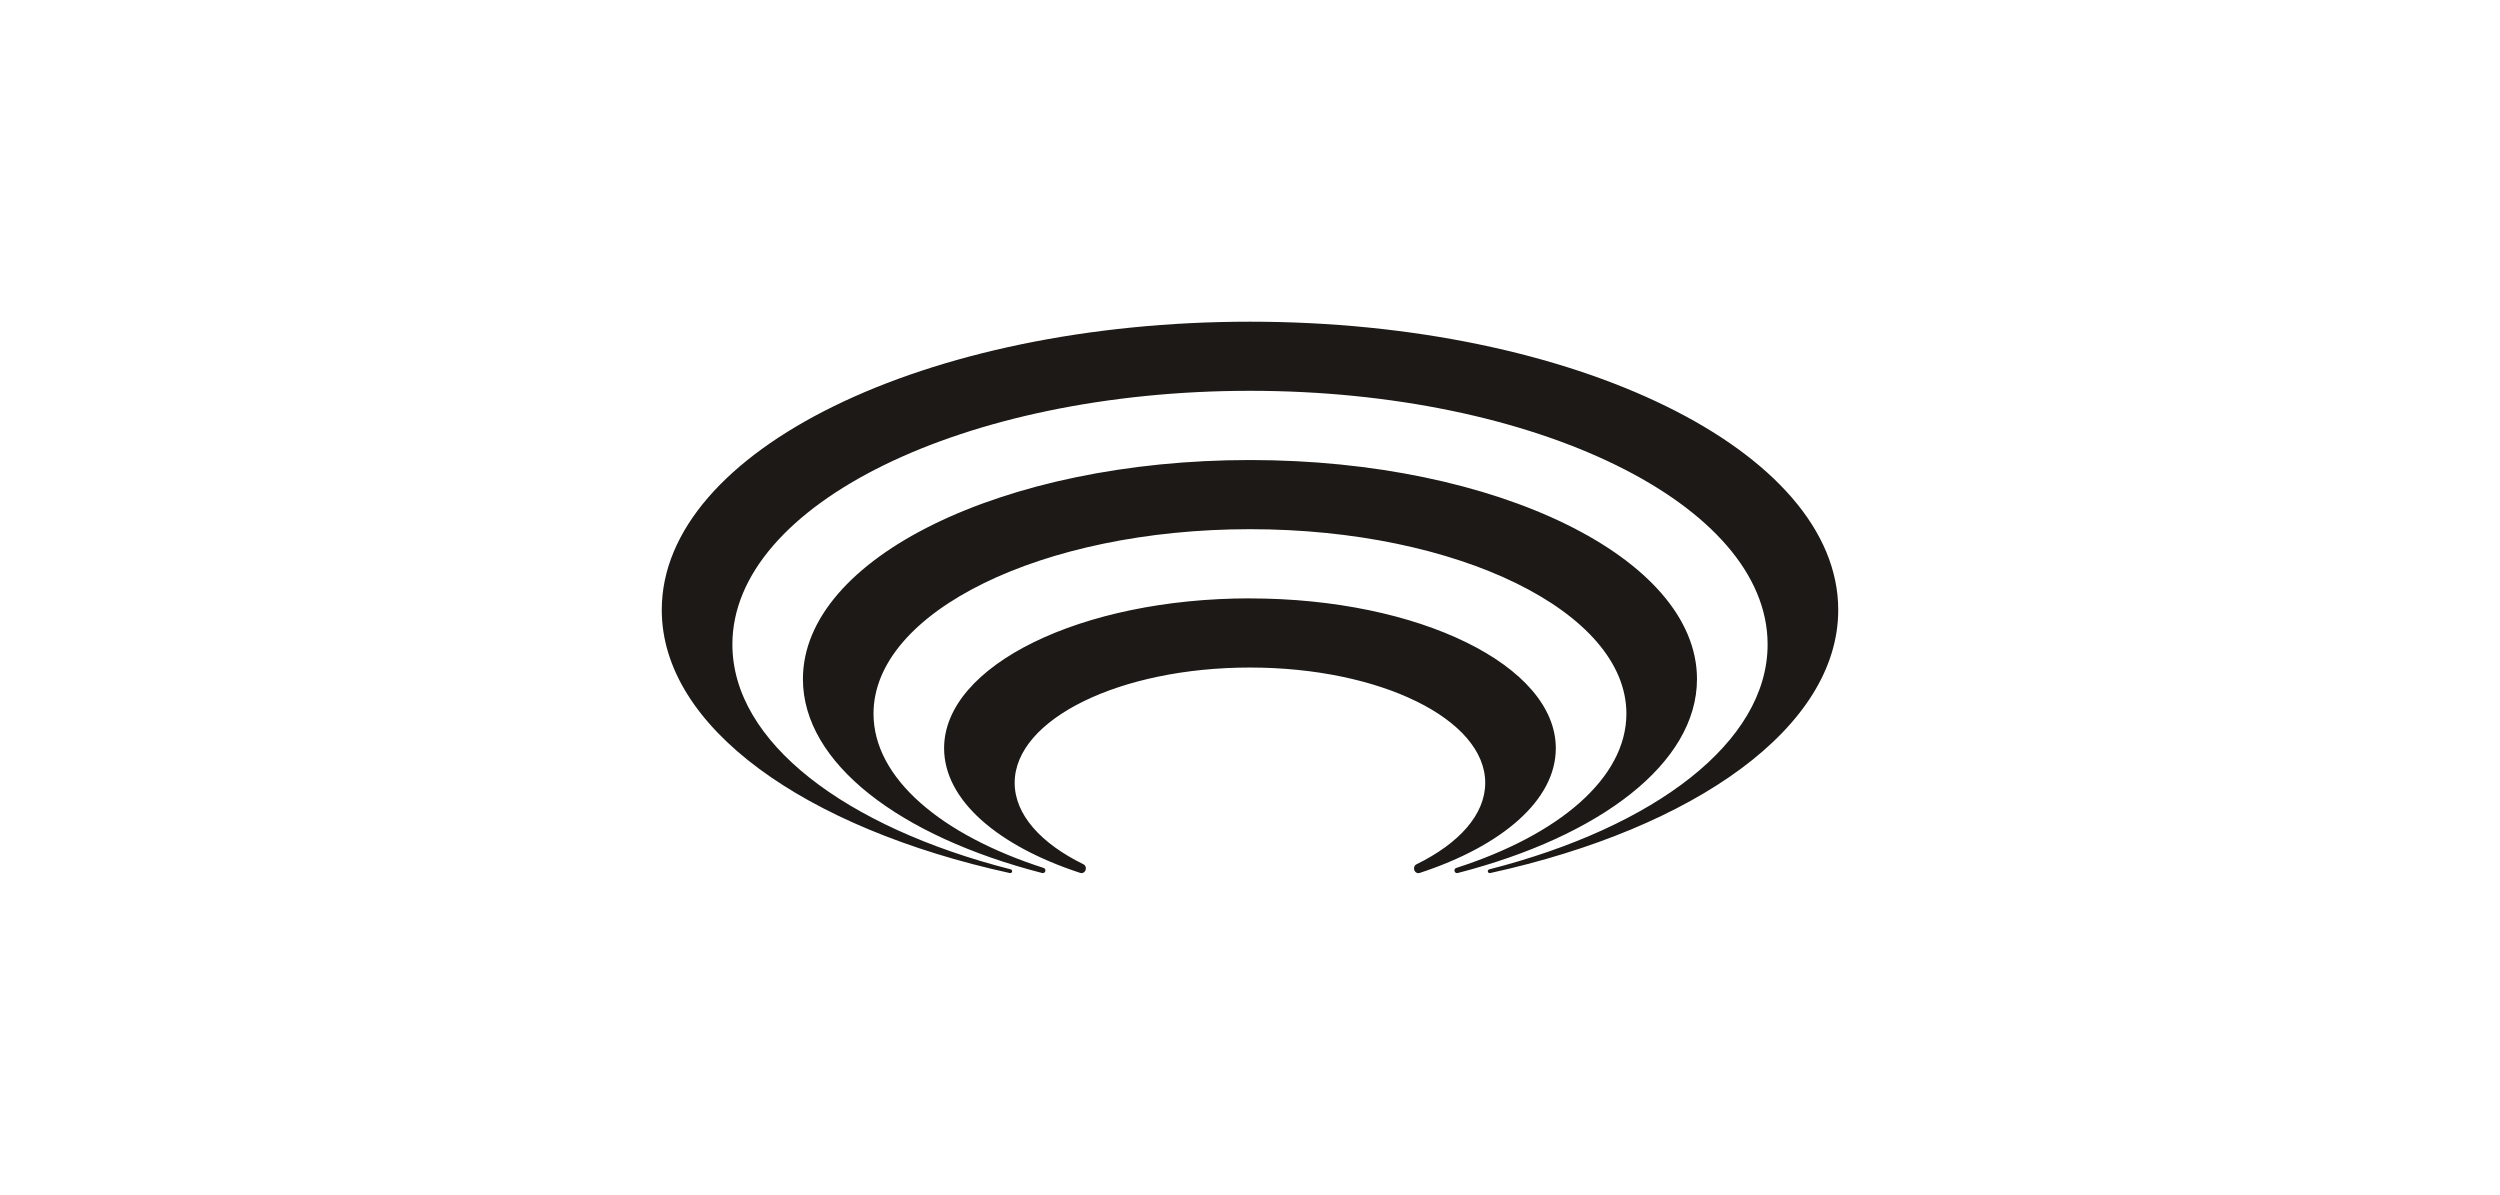 <?xml version="1.0" encoding="UTF-8"?> <svg xmlns="http://www.w3.org/2000/svg" viewBox="0 0 136.00 65.00" data-guides="{&quot;vertical&quot;:[],&quot;horizontal&quot;:[]}"><defs></defs><path fill="#1C1917" stroke="none" fill-opacity="1" stroke-width="1" stroke-opacity="1" color="rgb(51, 51, 51)" id="tSvg3bf3e18929" title="Path 5" d="M67.998 32.551C58.808 32.551 51.359 36.201 51.359 40.704C51.359 43.534 54.297 46.025 58.762 47.485C58.785 47.492 58.81 47.497 58.833 47.497C59.087 47.497 59.164 47.129 58.938 47.016C56.627 45.882 55.198 44.316 55.198 42.586C55.198 39.121 60.927 36.314 67.998 36.314C75.068 36.314 80.796 39.121 80.796 42.586C80.796 44.316 79.368 45.884 77.057 47.018C76.829 47.129 76.908 47.5 77.162 47.5C77.187 47.5 77.21 47.495 77.233 47.487C81.695 46.025 84.636 43.536 84.636 40.707C84.636 36.204 77.185 32.554 67.998 32.554C67.998 32.553 67.998 32.552 67.998 32.551ZM67.998 25.026C54.566 25.026 43.679 30.361 43.679 36.941C43.679 41.522 48.955 45.501 56.693 47.492C56.704 47.495 56.717 47.497 56.729 47.497C56.891 47.497 56.924 47.264 56.773 47.216C51.2 45.423 47.519 42.335 47.519 38.823C47.519 33.281 56.686 28.788 67.998 28.788C79.309 28.788 88.476 33.281 88.476 38.823C88.476 42.335 84.795 45.423 79.22 47.216C79.069 47.264 79.102 47.497 79.263 47.497C79.276 47.497 79.286 47.497 79.299 47.492C87.037 45.501 92.316 41.522 92.316 36.941C92.316 30.361 81.426 25.026 67.998 25.026ZM67.998 17.5C50.325 17.5 36 24.519 36 33.178C36 39.558 43.774 45.049 54.937 47.495C54.945 47.495 54.953 47.495 54.96 47.495C55.078 47.495 55.101 47.322 54.986 47.294C45.986 44.994 39.842 40.378 39.842 35.057C39.842 27.439 52.449 21.26 68 21.26C83.551 21.26 96.158 27.439 96.158 35.057C96.158 40.376 90.014 44.991 81.014 47.294C80.899 47.324 80.919 47.495 81.04 47.495C81.047 47.495 81.055 47.495 81.063 47.495C92.223 45.049 100 39.558 100 33.178C99.995 24.519 85.668 17.5 67.998 17.5Z" style=""></path></svg> 
